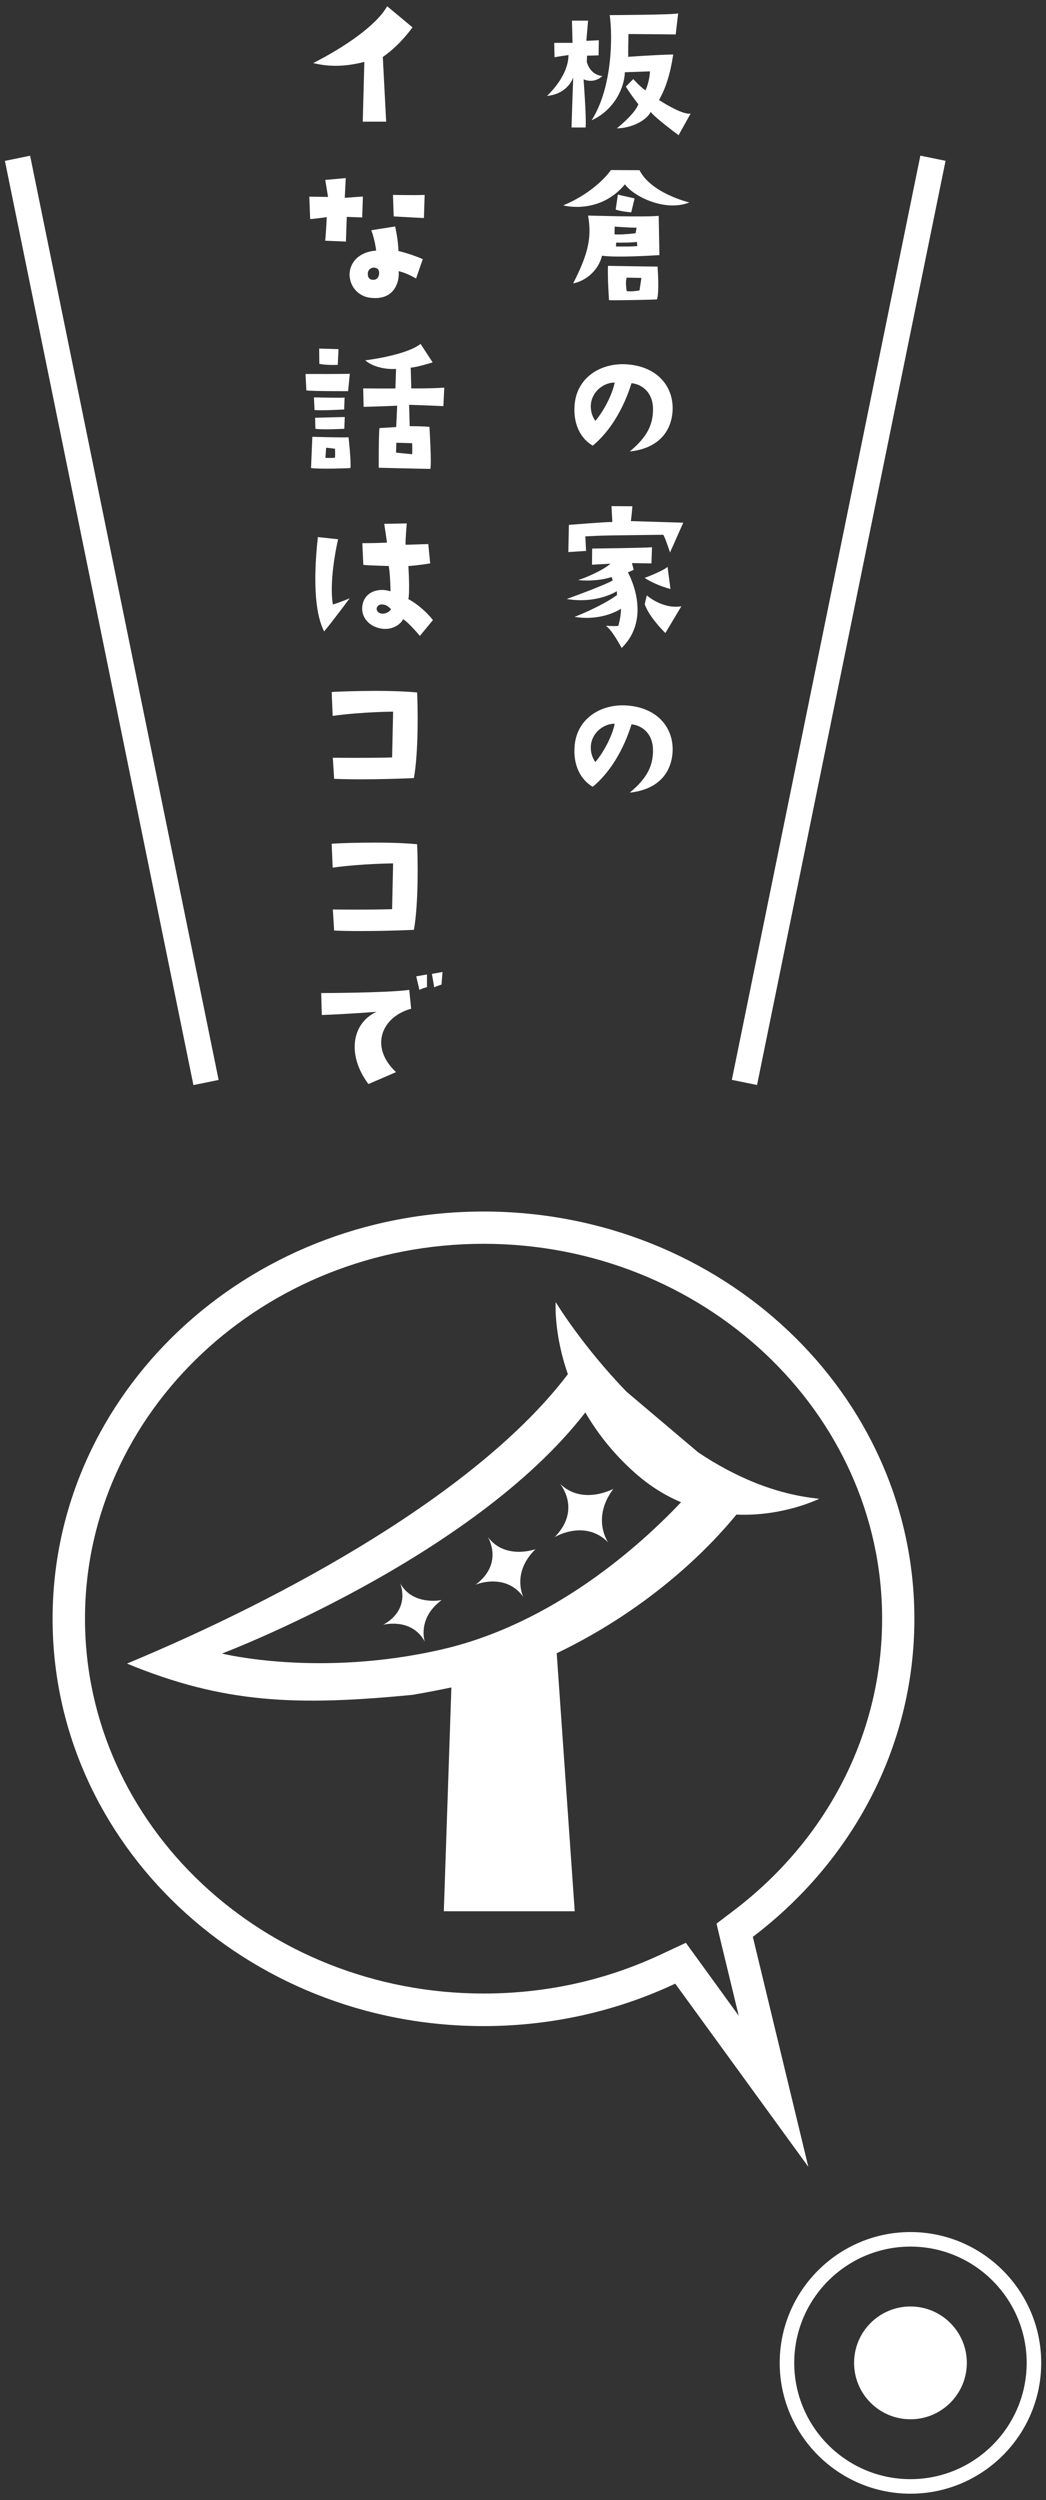 <?xml version="1.0" encoding="utf-8"?>
<!-- Generator: Adobe Illustrator 27.9.4, SVG Export Plug-In . SVG Version: 9.03 Build 54784)  -->
<svg version="1.1" id="レイヤー_1" xmlns="http://www.w3.org/2000/svg" xmlns:xlink="http://www.w3.org/1999/xlink" x="0px"
	 y="0px" viewBox="0 0 72 172" style="enable-background:new 0 0 72 172;" xml:space="preserve">
<rect x="0" y="0" width="72" height="172" fill="#333333" stroke="none"/>
<style type="text/css">
	.st0{fill:#FFFFFF;}
</style>
<g>
	<g>
		<circle class="st0" cx="62.67" cy="162.56" r="3.88"/>
		<path class="st0" d="M62.67,171.56c-4.96,0-9-4.04-9-9c0-4.96,4.04-9,9-9c4.96,0,9,4.04,9,9
			C71.67,167.53,67.63,171.56,62.67,171.56z M62.67,154.56c-4.41,0-8,3.59-8,8s3.59,8,8,8s8-3.59,8-8S67.08,154.56,62.67,154.56z"/>
	</g>
	<g>
		<path class="st0" d="M33.28,85.57c15.13,0,27.44,11.57,27.44,25.79c0,7.84-3.73,15.17-10.24,20.1l-1.16,0.88l0.34,1.42l1.19,4.92
			l-2.56-3.53l-1.08-1.49l-1.67,0.78c-3.83,1.8-7.95,2.71-12.25,2.71c-15.13,0-27.44-11.57-27.44-25.79S18.15,85.57,33.28,85.57
			 M33.28,83.35c-16.38,0-29.66,12.54-29.66,28.02c0,15.47,13.28,28.02,29.66,28.02c4.74,0,9.22-1.05,13.2-2.92l9.16,12.6
			l-3.82-15.82c6.78-5.14,11.12-13.02,11.12-21.87C62.95,95.89,49.67,83.35,33.28,83.35L33.28,83.35z"/>
		<path class="st0" d="M48.06,99.92l-4.93-4.17c-3.08-3.18-4.88-6.17-4.88-6.17s-0.15,2.14,0.84,4.96
			c-6.17,8.13-19.43,15.37-30.35,19.91c6.65,2.74,11.64,2.93,19.66,2.15c0,0,1.15-0.19,2.67-0.51l-0.52,15.4h9.01l-1.24-17.75
			c6.62-3.18,10.66-7.45,12.37-9.54c3.24,0.14,5.7-1.09,5.7-1.09C53.31,102.81,50.5,101.55,48.06,99.92z M30.44,113.47
			c-8.47,1.96-15.16,0.29-15.16,0.29s17.24-6.53,25.01-16.59c0.79,1.36,1.87,2.78,3.37,4.12c1.06,0.95,2.15,1.61,3.22,2.06
			C44.08,106.31,38.1,111.7,30.44,113.47z"/>
		<path class="st0" d="M38.54,102.07c0,0,1.52,1.77-0.36,3.68c0,0,2.07-1.26,3.68,0.36c0,0-1.17-1.64,0.36-3.68
			C42.22,102.43,40.08,103.59,38.54,102.07z"/>
		<path class="st0" d="M33.58,105.74c0,0,1.13,1.81-0.84,3.28c0,0,2.05-0.86,3.28,0.84c0,0-0.83-1.65,0.84-3.28
			C36.86,106.58,34.77,107.34,33.58,105.74z"/>
		<path class="st0" d="M27.54,108.92c0,0,0.79,1.77-1.16,2.86c0,0,1.95-0.52,2.86,1.16c0,0-0.55-1.59,1.16-2.86
			C30.4,110.08,28.42,110.5,27.54,108.92z"/>
		
			<rect x="6.79" y="10.24" transform="matrix(0.98 -0.2 0.2 0.98 -8.364 2.391)" class="st0" width="1.77" height="64.88"/>
		
			<rect x="25.27" y="41.79" transform="matrix(0.2 -0.98 0.98 0.2 4.367 90.698)" class="st0" width="64.88" height="1.77"/>
		<g>
			<path class="st0" d="M47.45,13.93c-1.75,0.68-3.92-0.49-4.43-1.25c-1.78,2.13-4.25,1.45-4.25,1.45c1.95-0.81,3.01-2.03,3.28-2.43
				l1.97,0.01C44.83,13.31,47.45,13.93,47.45,13.93z M39.45,19.5c1.08-2.1,1.28-3.21,1.03-4.67c0,0,3.89,0.12,4.86,0.02l0.05,2.7
				c0,0-2.93,0.2-3.95,0.04C41.19,18.62,40.31,19.33,39.45,19.5z M41.92,20.65c0,0-0.11-1.61-0.07-2.36c0,0,2.89,0.05,3.41,0.05
				c0,0,0.14,1.74-0.04,2.26C45.22,20.61,42.42,20.68,41.92,20.65z M42.3,16.12c0.39,0.05,1.45-0.07,1.45-0.07l0.07-0.39
				c-0.26,0.02-1.51-0.07-1.51-0.07L42.3,16.12z M43.68,13.65l-0.23,0.96c0,0-0.66-0.05-1.07-0.19l0.15-1.03L43.68,13.65z
				 M43.84,16.64c-0.32,0.07-1.43,0.05-1.43,0.05l-0.01,0.27c0.95,0,0.95,0.01,1.47-0.03L43.84,16.64z M43.14,20.03
				c0.4,0.05,0.88-0.05,0.88-0.05l0.13-0.86c-0.14,0-1.01-0.02-1.01-0.02C43.02,19.4,43.14,20.03,43.14,20.03z"/>
			<path class="st0" d="M44.95,28.17c0.01-1.09-0.67-1.72-1.48-1.81c-0.54,1.74-1.47,3.31-2.67,4.3c-0.81-0.47-1.35-1.45-1.25-2.76
				c0.12-1.87,1.72-2.92,3.5-2.84c2.22,0.11,3.38,1.58,3.24,3.3c-0.14,1.57-1.22,2.52-2.94,2.7C44.6,30.02,44.94,29.18,44.95,28.17z
				 M42.31,26.32c-0.56-0.02-1.44,0.42-1.62,1.36c-0.08,0.5,0.05,0.94,0.29,1.28C41.68,28.12,42.19,26.98,42.31,26.32z"/>
			<path class="st0" d="M42.56,43.06c0,0,0.2-0.66,0.18-1.18c0,0-1.24,0.87-3.19,0.56c1.69-0.67,2.65-1.3,2.92-1.5l-0.01-0.27
				c0,0-1.34,0.89-3.45,0.54c0,0,2.82-1.02,3.17-1.29L42.1,39.7c0.14-0.07-0.77,0.35-2.31,0.21c0.53-0.16,1.75-0.69,2.23-1.13
				l-1.27,0.07l0.01-1.11c0,0,3.52-0.04,4.12-0.09l-0.04,1.11l-1.34-0.02l0.12,0.46l-0.4,0.18c0,0,1.75,3.06-0.43,5.2
				c0,0-0.65-1.24-1.08-1.52C41.72,43.04,42.23,43.1,42.56,43.06z M39.16,36.11c0,0,2.47-0.2,2.99-0.2l-0.06-1.09l1.44,0.01
				c0,0-0.07,0.87-0.11,1.02c0,0,2.71,0.08,3.61,0.11c0,0-0.73,1.65-0.91,2.05c0,0-0.3-0.93-0.46-1.22
				c-3.89,0.05-4.09,0.04-5.37,0.11l0.05,1l-1.22,0.08L39.16,36.11z M46.15,40.52c0,0-0.91-0.21-1.78-0.76c0,0,1.22-0.45,1.58-0.76
				L46.15,40.52z M44.38,41.57l0.14-0.61c0,0,1.08,0.97,2.38,0.75l-1.1,1.84C45.47,43.23,44.64,42.33,44.38,41.57z"/>
			<path class="st0" d="M44.95,51.64c0.01-1.09-0.67-1.72-1.48-1.81c-0.54,1.74-1.47,3.31-2.67,4.3c-0.81-0.47-1.35-1.45-1.25-2.76
				c0.12-1.87,1.72-2.92,3.5-2.84c2.22,0.11,3.38,1.58,3.24,3.3c-0.14,1.57-1.22,2.52-2.94,2.7C44.6,53.49,44.94,52.65,44.95,51.64z
				 M42.31,49.79c-0.56-0.02-1.44,0.42-1.62,1.36c-0.08,0.5,0.05,0.94,0.29,1.28C41.68,51.59,42.19,50.46,42.31,49.79z"/>
			<path class="st0" d="M21.56,4.34c2.15-1.1,4.33-2.57,5.09-3.91l1.74,1.45c0,0-0.83,1.21-2.04,2.04l0.23,4.45h-1.61l0.11-4.11
				C23.95,4.54,22.84,4.65,21.56,4.34z"/>
			<path class="st0" d="M22.49,14.94c0,0-0.95,0.13-1.14,0.13l-0.06-1.54c0,0,0.84,0.01,1.29,0.02l-0.19-1.17l1.41-0.13l-0.07,1.36
				l1.25-0.09l-0.05,1.44l-1.06-0.04l-0.06,1.7l-1.43-0.06C22.39,16.57,22.47,15.6,22.49,14.94z M28.64,19.16c0,0-0.72-0.42-1.2-0.5
				c0.07,0.68-0.26,2.01-1.9,1.83c-0.68-0.04-1.43-0.59-1.48-1.56c0-0.91,0.69-1.61,1.83-1.69c0,0-0.05-0.61-0.33-1.4l1.64-0.26
				c0.12,0.59,0.19,0.95,0.23,1.69c0,0,0.87,0.2,1.67,0.56L28.64,19.16z M25.72,18.41c-0.28,0.02-0.4,0.23-0.4,0.39
				c-0.02,0.19,0.05,0.38,0.22,0.43c0.34,0.09,0.52-0.11,0.55-0.36C26.14,18.54,25.95,18.41,25.72,18.41z M29.18,15
				c0,0-1.04-0.05-2.08-0.11l-0.05-1.48c0,0,1.56,0.03,2.18,0L29.18,15z"/>
			<path class="st0" d="M21.03,25.73c0,0,2.94,0.01,3.05-0.02l-0.12,1.2c0,0-2.44,0.01-2.87-0.05L21.03,25.73z M21.41,32.2
				l0.09-2.15c0,0,2.16,0.07,2.49,0.03c0,0,0.19,1.65,0.13,2.12C24.12,32.21,22.03,32.29,21.41,32.2z M23.69,28.17
				c0,0-1.56,0.09-2.04,0.04l-0.04-0.87c0,0,1.92,0.04,2.11,0.01L23.69,28.17z M21.71,29.5l-0.02-0.76l2.04-0.05L23.7,29.5
				C23.7,29.5,22.18,29.58,21.71,29.5z M21.97,23.98l1.33,0.04l-0.05,1.08c0,0-0.8,0.04-1.27-0.07L21.97,23.98z M22.4,31.5
				c0.45,0.02,0.66-0.01,0.66-0.01c0.02-0.2,0-0.62,0-0.62l-0.61-0.07L22.4,31.5z M30.52,27.94c0,0-1.85-0.08-2.36-0.09l0.04,1.47
				c0,0,1,0,1.36,0.05c0,0,0.16,2.56,0.06,2.89c0,0-2.91-0.06-3.55-0.08c0,0-0.01-2.28,0.05-2.73l1.15-0.07c0,0,0.07-1.35,0.07-1.47
				c0,0-1.34,0.06-2.31,0.08l-0.03-1.27c0,0,2.03,0.02,2.22,0l0.04-1.34c-0.52,0.04-1.51-0.06-2.12-0.59c0,0,2.79-0.33,3.81-1.13
				l0.83,1.27c0,0-1.11,0.35-1.51,0.36l0.04,1.43c0,0,1.21,0.02,2.27-0.05L30.52,27.94z M27.28,30.46l-0.02,0.68
				c0.47,0.05,1.11,0.11,1.11,0.11c0.02-0.19,0-0.76,0-0.76L27.28,30.46z"/>
			<path class="st0" d="M23.27,37.1c-0.18,0.8-0.6,2.96-0.36,4.49c0,0,0.48-0.14,1.16-0.43c0,0-1.24,1.67-1.76,2.28
				c-0.53-1.03-0.81-3.04-0.43-6.49L23.27,37.1z M29.8,42.66l-0.9,1.09c0,0-0.75-0.91-1.15-1.15c-0.13,0.28-0.67,0.77-1.48,0.65
				c-0.9-0.14-1.37-0.8-1.34-1.43c0.05-1.08,1.09-1.42,1.95-1.14c0,0-0.01-1.11-0.12-1.74c0,0-1.49-0.04-1.75-0.08l-0.07-1.49
				c0,0,0.97,0,1.7-0.04l-0.19-1.29L28,36.01c0,0-0.11,1.22-0.08,1.47l1.56-0.05l0.13,1.33c0,0-0.9,0.15-1.5,0.18
				c0,0,0.11,1.76,0,2.28C28.47,41.4,29.22,41.92,29.8,42.66z M26.89,41.88c-0.21-0.19-0.29-0.25-0.52-0.29
				c-0.36-0.06-0.53,0.25-0.4,0.45C26.3,42.48,27.01,41.99,26.89,41.88z"/>
			<path class="st0" d="M28.71,47.64c0.05,0.86,0.11,4.05-0.22,5.89c0,0-3.17,0.15-5.49,0.05l-0.09-1.45c0,0,2.42,0.03,4.08-0.02
				l0.07-3.15c0,0-2.1,0.01-4.16,0.29l-0.07-1.64C22.83,47.6,26.39,47.42,28.71,47.64z"/>
			<path class="st0" d="M28.71,58.08c0.05,0.86,0.11,4.05-0.22,5.89c0,0-3.17,0.15-5.49,0.05l-0.09-1.45c0,0,2.42,0.03,4.08-0.02
				l0.07-3.15c0,0-2.1,0.01-4.16,0.29l-0.07-1.64C22.83,58.03,26.39,57.86,28.71,58.08z"/>
			<path class="st0" d="M22.15,69.83l-0.04-1.51c0,0,4.62-0.01,6.06-0.22l0.13,1.3c-1.99,0.53-2.92,2.59-1.04,4.36l-1.9,0.82
				c-1.48-1.97-1.17-4.18,0.56-4.97C25.92,69.61,24.01,69.76,22.15,69.83z M28.65,67.17l0.74-0.13v0.87c0,0-0.3,0.08-0.52,0.19
				L28.65,67.17z M29.89,67.93L29.73,67l0.73-0.13l-0.07,0.87C30.39,67.74,30.09,67.82,29.89,67.93z"/>
			<g>
				<path class="st0" d="M37.65,6.6c0,0,1.48-1.33,1.48-2.81c0,0-0.69,0.09-0.96,0.15l-0.02-0.99h1.26l-0.04-1.53h1.11l-0.12,1.39
					c0,0,0.47-0.02,0.86-0.04l-0.02,1.04l-0.79,0.02l-0.02,0.41c0,0,0.17,0.9,1.07,0.99c0,0-0.5,0.55-1.29,0.23
					c0,0,0.2,2.65,0.14,3.31h-0.97c0,0,0.09-2.92,0.12-3.45C39.46,5.33,39.11,6.46,37.65,6.6z"/>
				<path class="st0" d="M45.36,6.88c0,0,1.61,1.06,2.18,0.93L46.71,9.3c0,0-1.57-1.15-1.92-1.6c-0.31,0.61-1.34,1.12-2.33,1.13
					c0,0,1.25-0.99,1.48-1.66c0,0-0.49-0.61-0.86-1.21l0.51-0.52c0,0,0.42,0.48,0.84,0.78c0,0,0.27-0.54,0.31-1.31l-1.73,0.06
					c-0.03,1.07-0.72,2.59-2.29,3.31c1.45-2.27,1.45-5.83,1.25-7.24c0,0,4.52-0.02,4.71-0.12l-0.17,1.45c0,0-2.64-0.03-3.25-0.03
					c0,0-0.03,1.29-0.02,1.57c0,0,1.88-0.14,3.1-0.16C46.14,5.08,45.82,6.09,45.36,6.88z"/>
			</g>
		</g>
	</g>
</g>
</svg>
